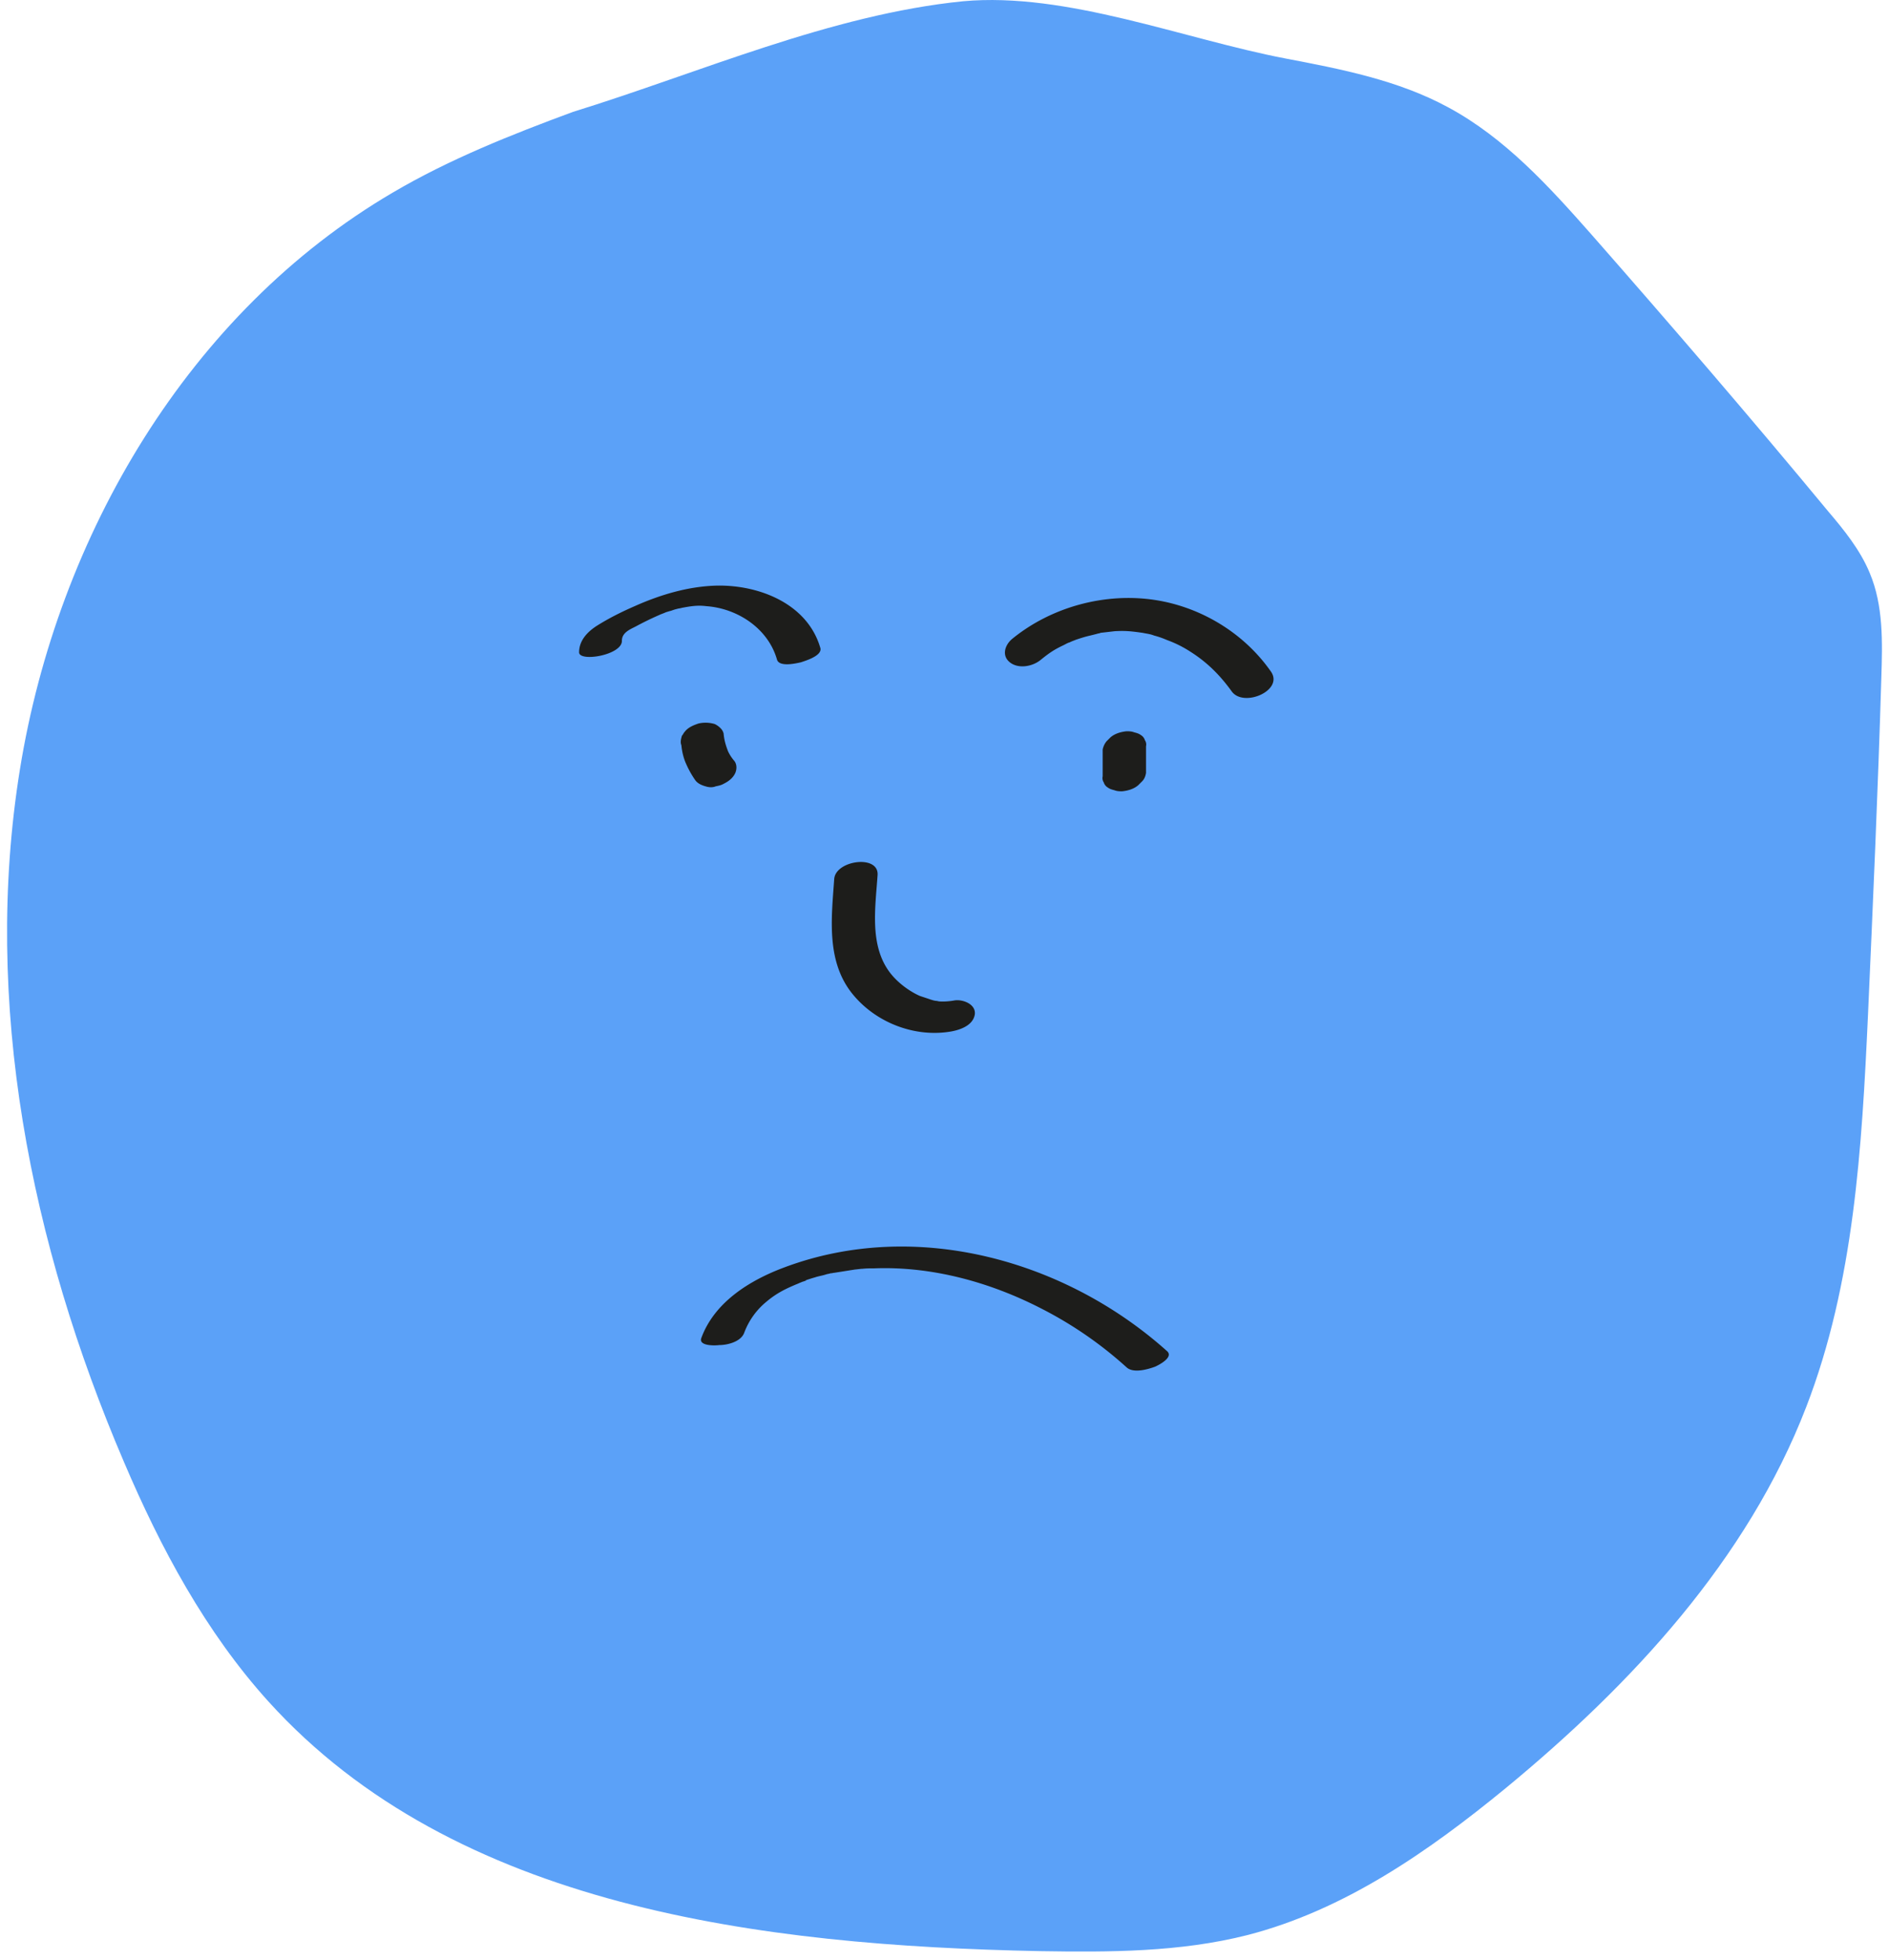 <svg width="134" height="139" fill="none" xmlns="http://www.w3.org/2000/svg"><path d="M40.646 7.933c-4.376 1.617-8.753 3.352-12.774 5.717-14.47 8.477-23.774 24.326-26.455 40.885-2.681 16.56.75 33.67 7.373 49.126 2.602 6.111 5.795 12.064 10.25 16.992 13.248 14.628 34.972 17.309 54.724 17.703 4.929.079 9.936.079 14.746-1.144 6.86-1.774 12.813-5.914 18.294-10.408 8.949-7.373 17.15-16.204 21.329-27.047 3.391-8.792 3.943-18.372 4.377-27.795.354-7.964.709-15.928.946-23.893.079-2.523.157-5.125-.828-7.451-.67-1.617-1.814-3.036-2.957-4.376-5.48-6.624-11.118-13.169-16.796-19.635-2.996-3.39-6.111-6.82-10.132-8.989-3.549-1.932-7.61-2.72-11.552-3.47-7.215-1.38-15.534-4.73-22.868-4.06-9.422.946-18.727 5.086-27.677 7.845Z" fill="#5BA1F8"/><path d="M73.804 46.808c.63-.513.985-.75 1.656-1.065.157-.079.276-.157.433-.197.04-.04.592-.236.355-.157.355-.119.71-.237 1.065-.316l.473-.118c.118-.04.197-.04.315-.08-.118.04-.118.04-.04 0 .356-.038.671-.078 1.026-.117.749-.04 1.143 0 1.971.118.394.079.513.079.828.197.316.079.63.197.907.316a8.16 8.16 0 0 1 1.656.827c1.183.75 2.09 1.656 2.917 2.8.828 1.183 3.706-.04 2.8-1.38-1.893-2.72-4.929-4.574-8.201-5.086-3.548-.552-7.373.473-10.172 2.76-.513.433-.75 1.182-.158 1.655.592.474 1.577.316 2.169-.157ZM58.19 45.94c-.906-3.114-4.297-4.455-7.293-4.415-2.01.04-4.021.63-5.874 1.459-.907.394-1.775.827-2.603 1.34-.71.434-1.34 1.065-1.34 1.932 0 .71 3.075.197 3.036-.828 0-.552.552-.789.946-.986a22.146 22.146 0 0 1 1.695-.828c.158-.078.316-.118.473-.197 0 0 .513-.157.276-.079.158-.04.316-.118.513-.157.118-.04.236-.04.355-.08-.119 0-.08 0 0 0 .63-.117 1.104-.196 1.734-.117 2.208.157 4.377 1.576 5.008 3.784.157.552 1.34.276 1.695.197.355-.118 1.538-.473 1.38-1.025Zm.986 16.402c-.197 2.8-.59 5.914 1.38 8.24 1.656 1.971 4.377 2.996 6.9 2.563.67-.119 1.577-.434 1.695-1.223.08-.71-.828-1.064-1.419-.985a4.76 4.76 0 0 1-.749.079h-.197.04c-.119 0-.237 0-.356-.04-.118 0-.276-.04-.394-.079.197.04-.04 0-.118-.04l-.71-.236c-.71-.315-1.537-.906-2.09-1.616-1.498-1.932-1.064-4.613-.906-6.94.118-1.497-2.997-1.064-3.076.277ZM52.79 94.514a5.189 5.189 0 0 1 1.577-2.208c.749-.631 1.419-.946 2.286-1.301.08-.04.197-.08.276-.118.04 0 .473-.158.158-.08.236-.078.473-.157.749-.236.237-.079.513-.118.75-.197.117-.04.196-.04.315-.079.197-.04.197-.04.039 0 .079 0 .158-.04.236-.04.513-.078.986-.157 1.499-.236.079 0 .63-.079.433-.04.316-.039.592-.039.907-.039 4.1-.157 8.28.986 11.986 2.918a27.807 27.807 0 0 1 5.914 4.1c.473.434 1.459.158 2.01-.04.276-.118 1.341-.67.868-1.103-7.215-6.466-17.82-9.423-27.125-5.954-2.445.907-4.968 2.445-5.914 5.007-.237.592.985.553 1.261.513.592 0 1.538-.237 1.774-.867ZM48.334 52.84c.04.394.119.789.276 1.183.197.473.434.907.71 1.3.197.277.552.395.867.474.198.04.395.04.592-.04.197-.039.394-.078.591-.197.316-.157.631-.394.789-.749.118-.276.118-.63-.08-.867a3.001 3.001 0 0 1-.472-.75c.04.08.078.198.118.277-.197-.473-.355-.946-.394-1.459a.819.819 0 0 0-.237-.394 1.42 1.42 0 0 0-.394-.276 2.266 2.266 0 0 0-1.144-.04c-.354.119-.749.276-.985.592-.079.079-.118.197-.197.276-.08.276-.119.473-.04.67Zm29.886.316v1.892a.55.55 0 0 0 .078.434.63.63 0 0 0 .276.355c.158.118.316.157.473.197.198.078.395.078.552.078.395-.039.828-.157 1.144-.433l.276-.276c.157-.158.236-.355.276-.592V52.92a.547.547 0 0 0-.08-.434.629.629 0 0 0-.275-.355c-.158-.118-.316-.157-.473-.197-.197-.079-.394-.079-.552-.079-.395.04-.828.158-1.144.434l-.276.276a1.34 1.34 0 0 0-.276.592Z" fill="#1D1D1B"/></svg>